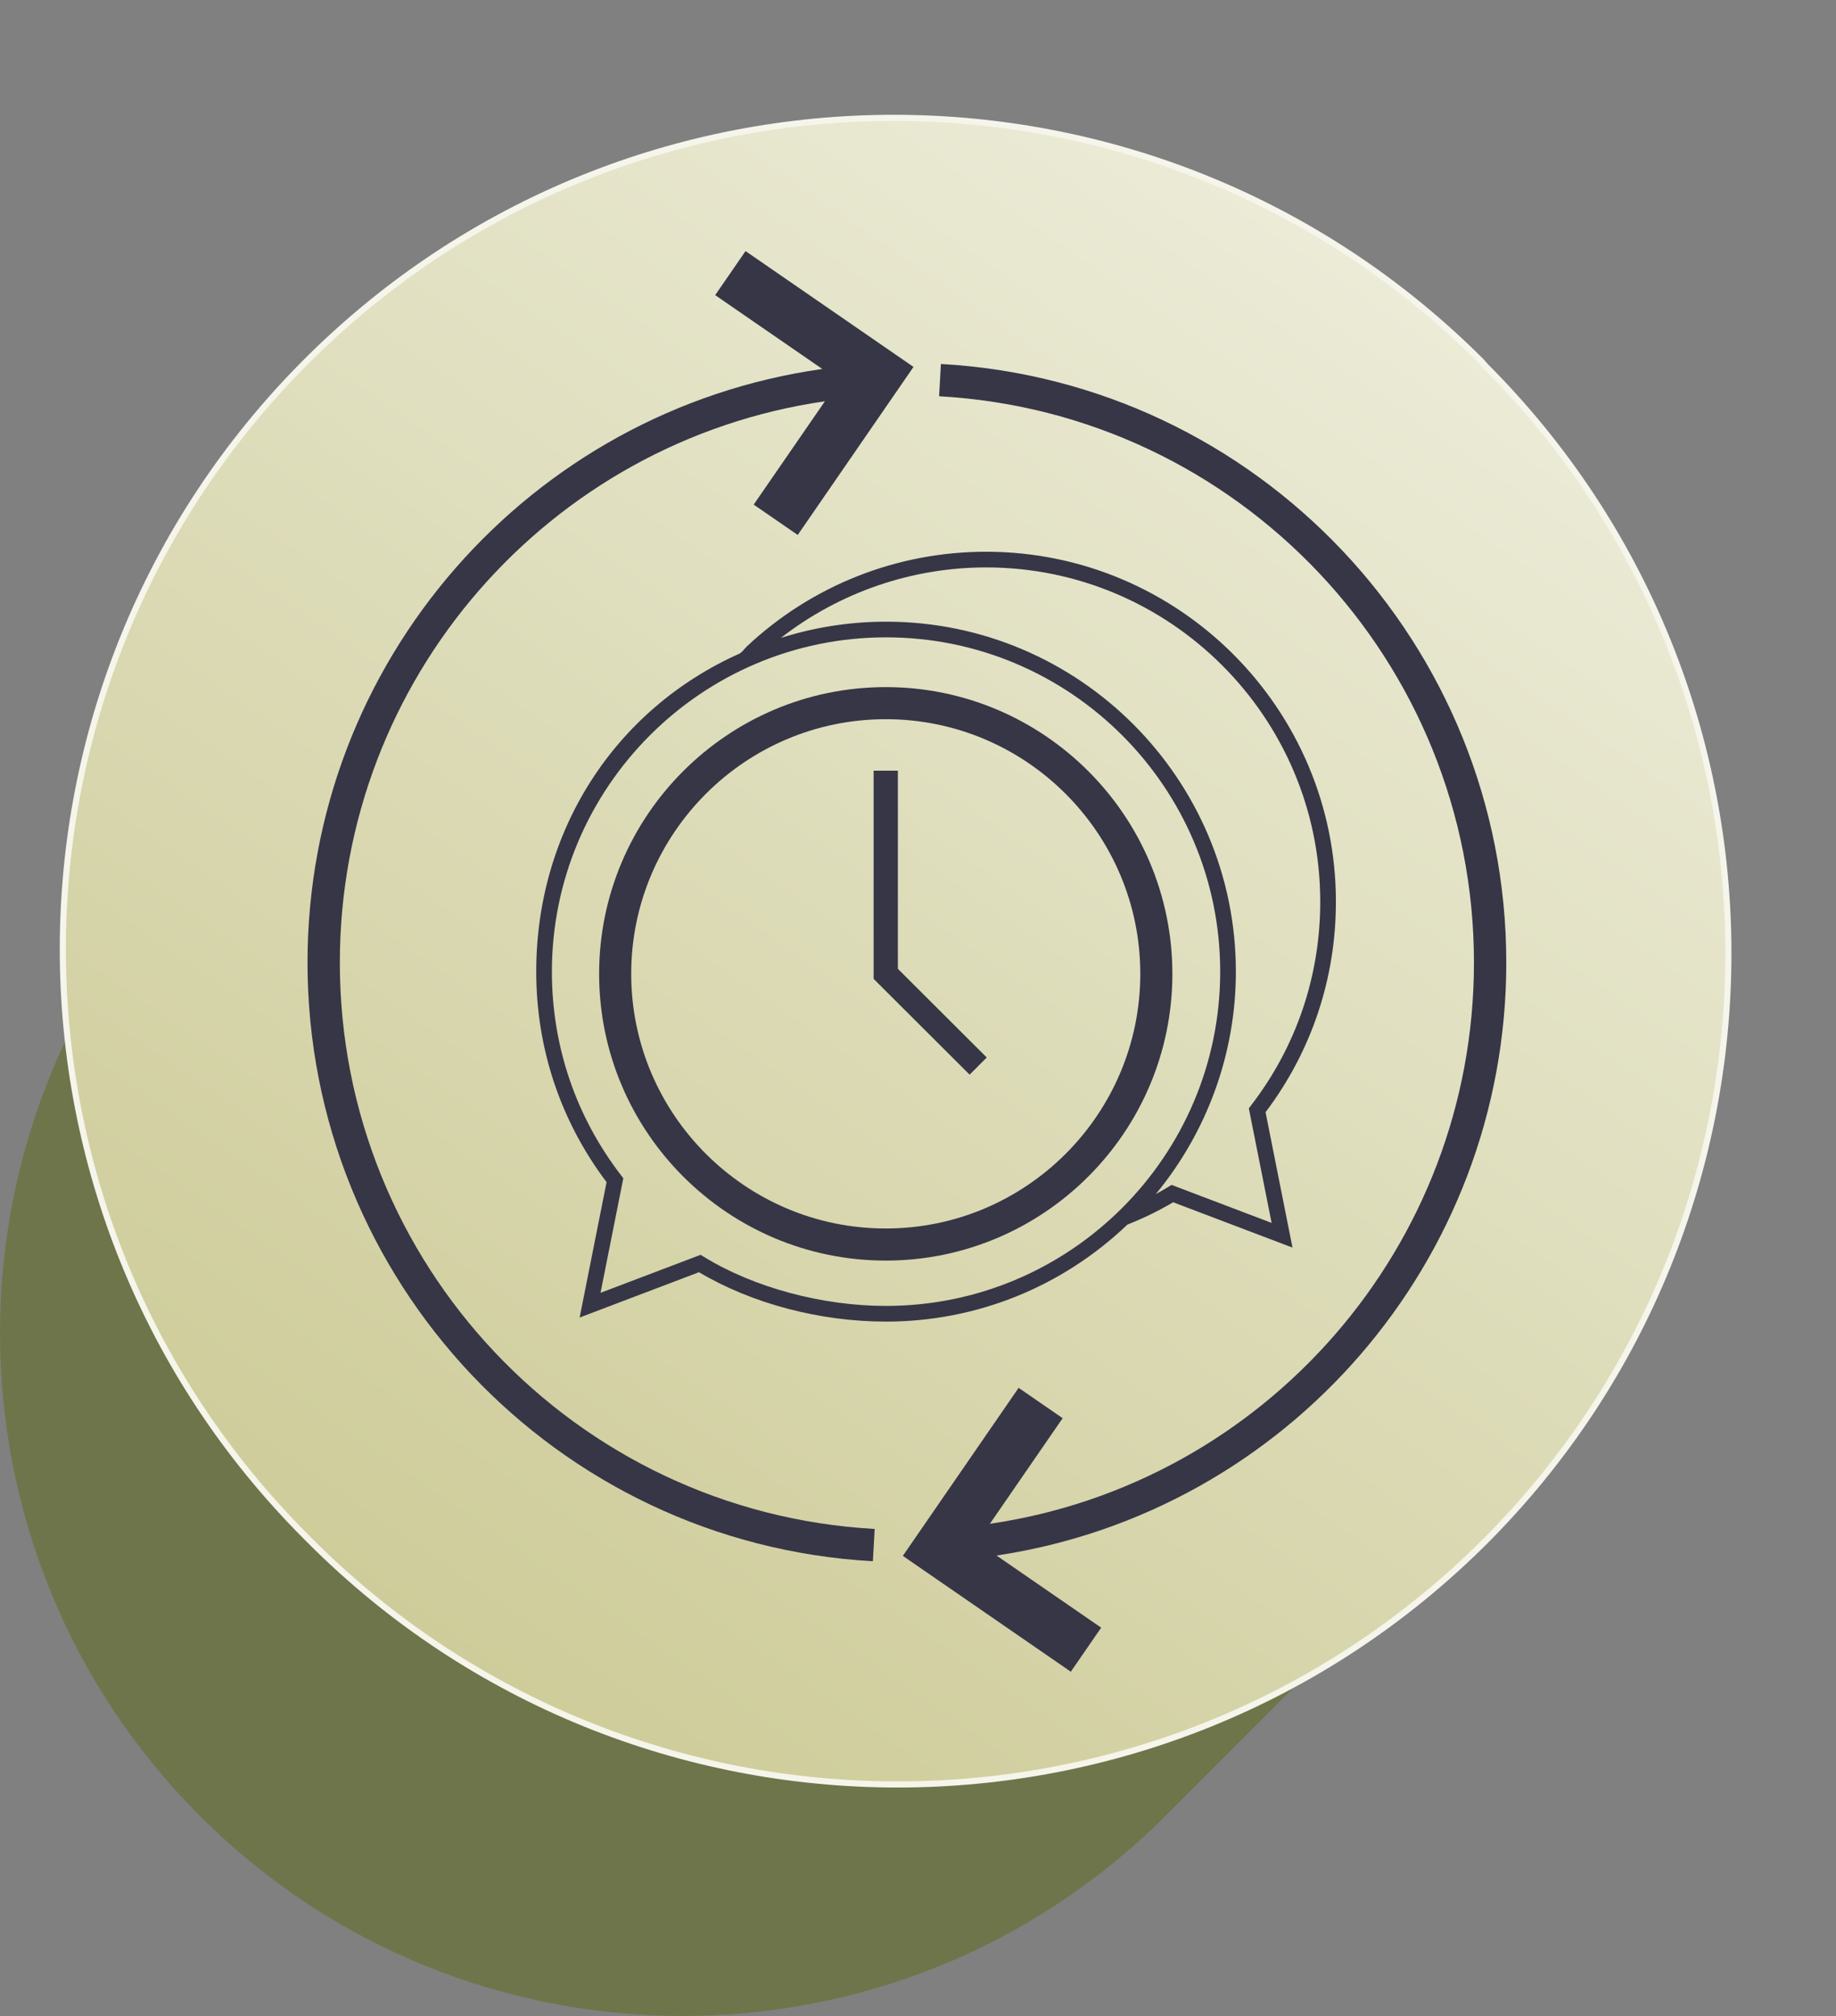 <?xml version="1.0" encoding="UTF-8"?><svg id="Ebene_1" xmlns="http://www.w3.org/2000/svg" xmlns:xlink="http://www.w3.org/1999/xlink" viewBox="0 0 283.188 310.825"><rect x="0" y="0" width="283.188" height="310.825" fill="#808080" stroke="none"/><defs><linearGradient id="Unbenannter_Verlauf_8" x1="-1738.946" y1="-1570.169" x2="-1738.757" y2="-1569.132" gradientTransform="translate(-33478.361 -636839.5) rotate(-135) scale(272.7 271.8)" gradientUnits="userSpaceOnUse"><stop offset="0" stop-color="#cecc99"/><stop offset="1" stop-color="#efefdf"/></linearGradient></defs><g id="Ebene_1-2"><g id="Ebene_1-2"><path id="Pfad_59" d="M30.838,131.077l52.623-52.623c41.118-41.117,107.792-41.117,148.909,0,41.118,41.117,41.118,107.792,0,148.909h0l-52.623,52.623c-41.117,41.118-107.792,41.118-148.909,0-41.117-41.118-41.117-107.792,0-148.909l0.0 0Z" style="fill:#6f754b;"/><path id="Pfad_57" d="M47.813,237.549l-.566-.566C-2.829,186.907-2.829,105.803,47.247,55.727c50.077-50.077,131.18-50.077,181.256,0h0l.566.66c50.077,50.077,49.982,131.18,0,181.256-50.077,49.982-131.18,49.982-181.162,0l-.094-.094Z" style="fill:url(#Unbenannter_Verlauf_8); stroke:#f5f5eb; stroke-miterlimit:10; stroke-width:.943px;"/><path d="M136.62,105.938c-24.377,0-44.209,19.833-44.209,44.21s19.833,44.209,44.209,44.209,44.209-19.832,44.209-44.209-19.833-44.21-44.209-44.21ZM136.62,189.409c-21.649,0-39.262-17.613-39.262-39.262,0-21.649,17.612-39.262,39.262-39.262s39.262,17.613,39.262,39.262c0,21.649-17.612,39.262-39.262,39.262Z" style="fill:#363647;"/><polygon points="138.49 118.822 134.75 118.822 134.75 150.924 149.556 165.692 152.198 163.044 138.49 149.372 138.49 118.822" style="fill:#363647;"/><path d="M206.053,139.025c0-29.752-24.205-53.957-53.957-53.957-13.76,0-26.863,5.18-36.922,14.614-.384.458-.9.995-1.056,1.065-19.374,8.645-31.409,27.444-31.409,49.06,0,11.828,3.751,23.048,10.85,32.456l-4.154,20.875,18.41-6.99c8.137,4.841,18.642,7.616,28.851,7.616,13.907,0,27.124-5.31,37.223-14.952,2.521-1.001,4.894-2.16,7.058-3.446l18.41,6.99-4.154-20.875c7.099-9.409,10.85-20.628,10.85-32.456ZM190.623,149.807c0-29.752-24.205-53.957-53.957-53.957-5.518,0-10.963.841-16.214,2.501,9.013-7.019,20.182-10.867,31.644-10.867,28.419,0,51.54,23.121,51.54,51.541,0,11.482-3.694,22.347-10.681,31.42l-.335.435,3.515,17.668-15.434-5.861-.507.31c-.607.373-1.25.743-1.922,1.107,7.976-9.66,12.351-21.777,12.351-34.297ZM136.665,201.347c-9.865,0-20.369-2.829-28.098-7.568l-.507-.31-15.434,5.861,3.515-17.668-.335-.435c-6.987-9.073-10.681-19.938-10.681-31.42,0-28.42,23.121-51.541,51.54-51.541s51.54,23.121,51.54,51.541c0,28.419-23.121,51.54-51.54,51.54Z" style="fill:#363647;"/><path d="M52.418,148.415c0-43.775,32.289-80.398,74.816-86.546l-10.982,15.931,6.79,4.68,17.858-25.909-25.908-17.858-4.68,6.789,16.521,11.387c-45.11,6.363-79.401,45.146-79.401,91.525,0,49.019,38.304,89.561,87.203,92.299l.279-4.978c-46.26-2.59-82.496-40.945-82.496-87.321Z" style="fill:#363647;"/><path d="M232.332,148.415c0-49.019-38.304-89.561-87.203-92.298l-.279,4.978c46.26,2.59,82.496,40.945,82.496,87.32,0,43.724-32.214,80.314-74.667,86.525l11.225-16.283-6.79-4.68-17.858,25.909,25.908,17.858,4.68-6.789-16.138-11.124c44.728-6.694,78.628-45.302,78.628-91.415Z" style="fill:#363647;"/></g></g></svg>